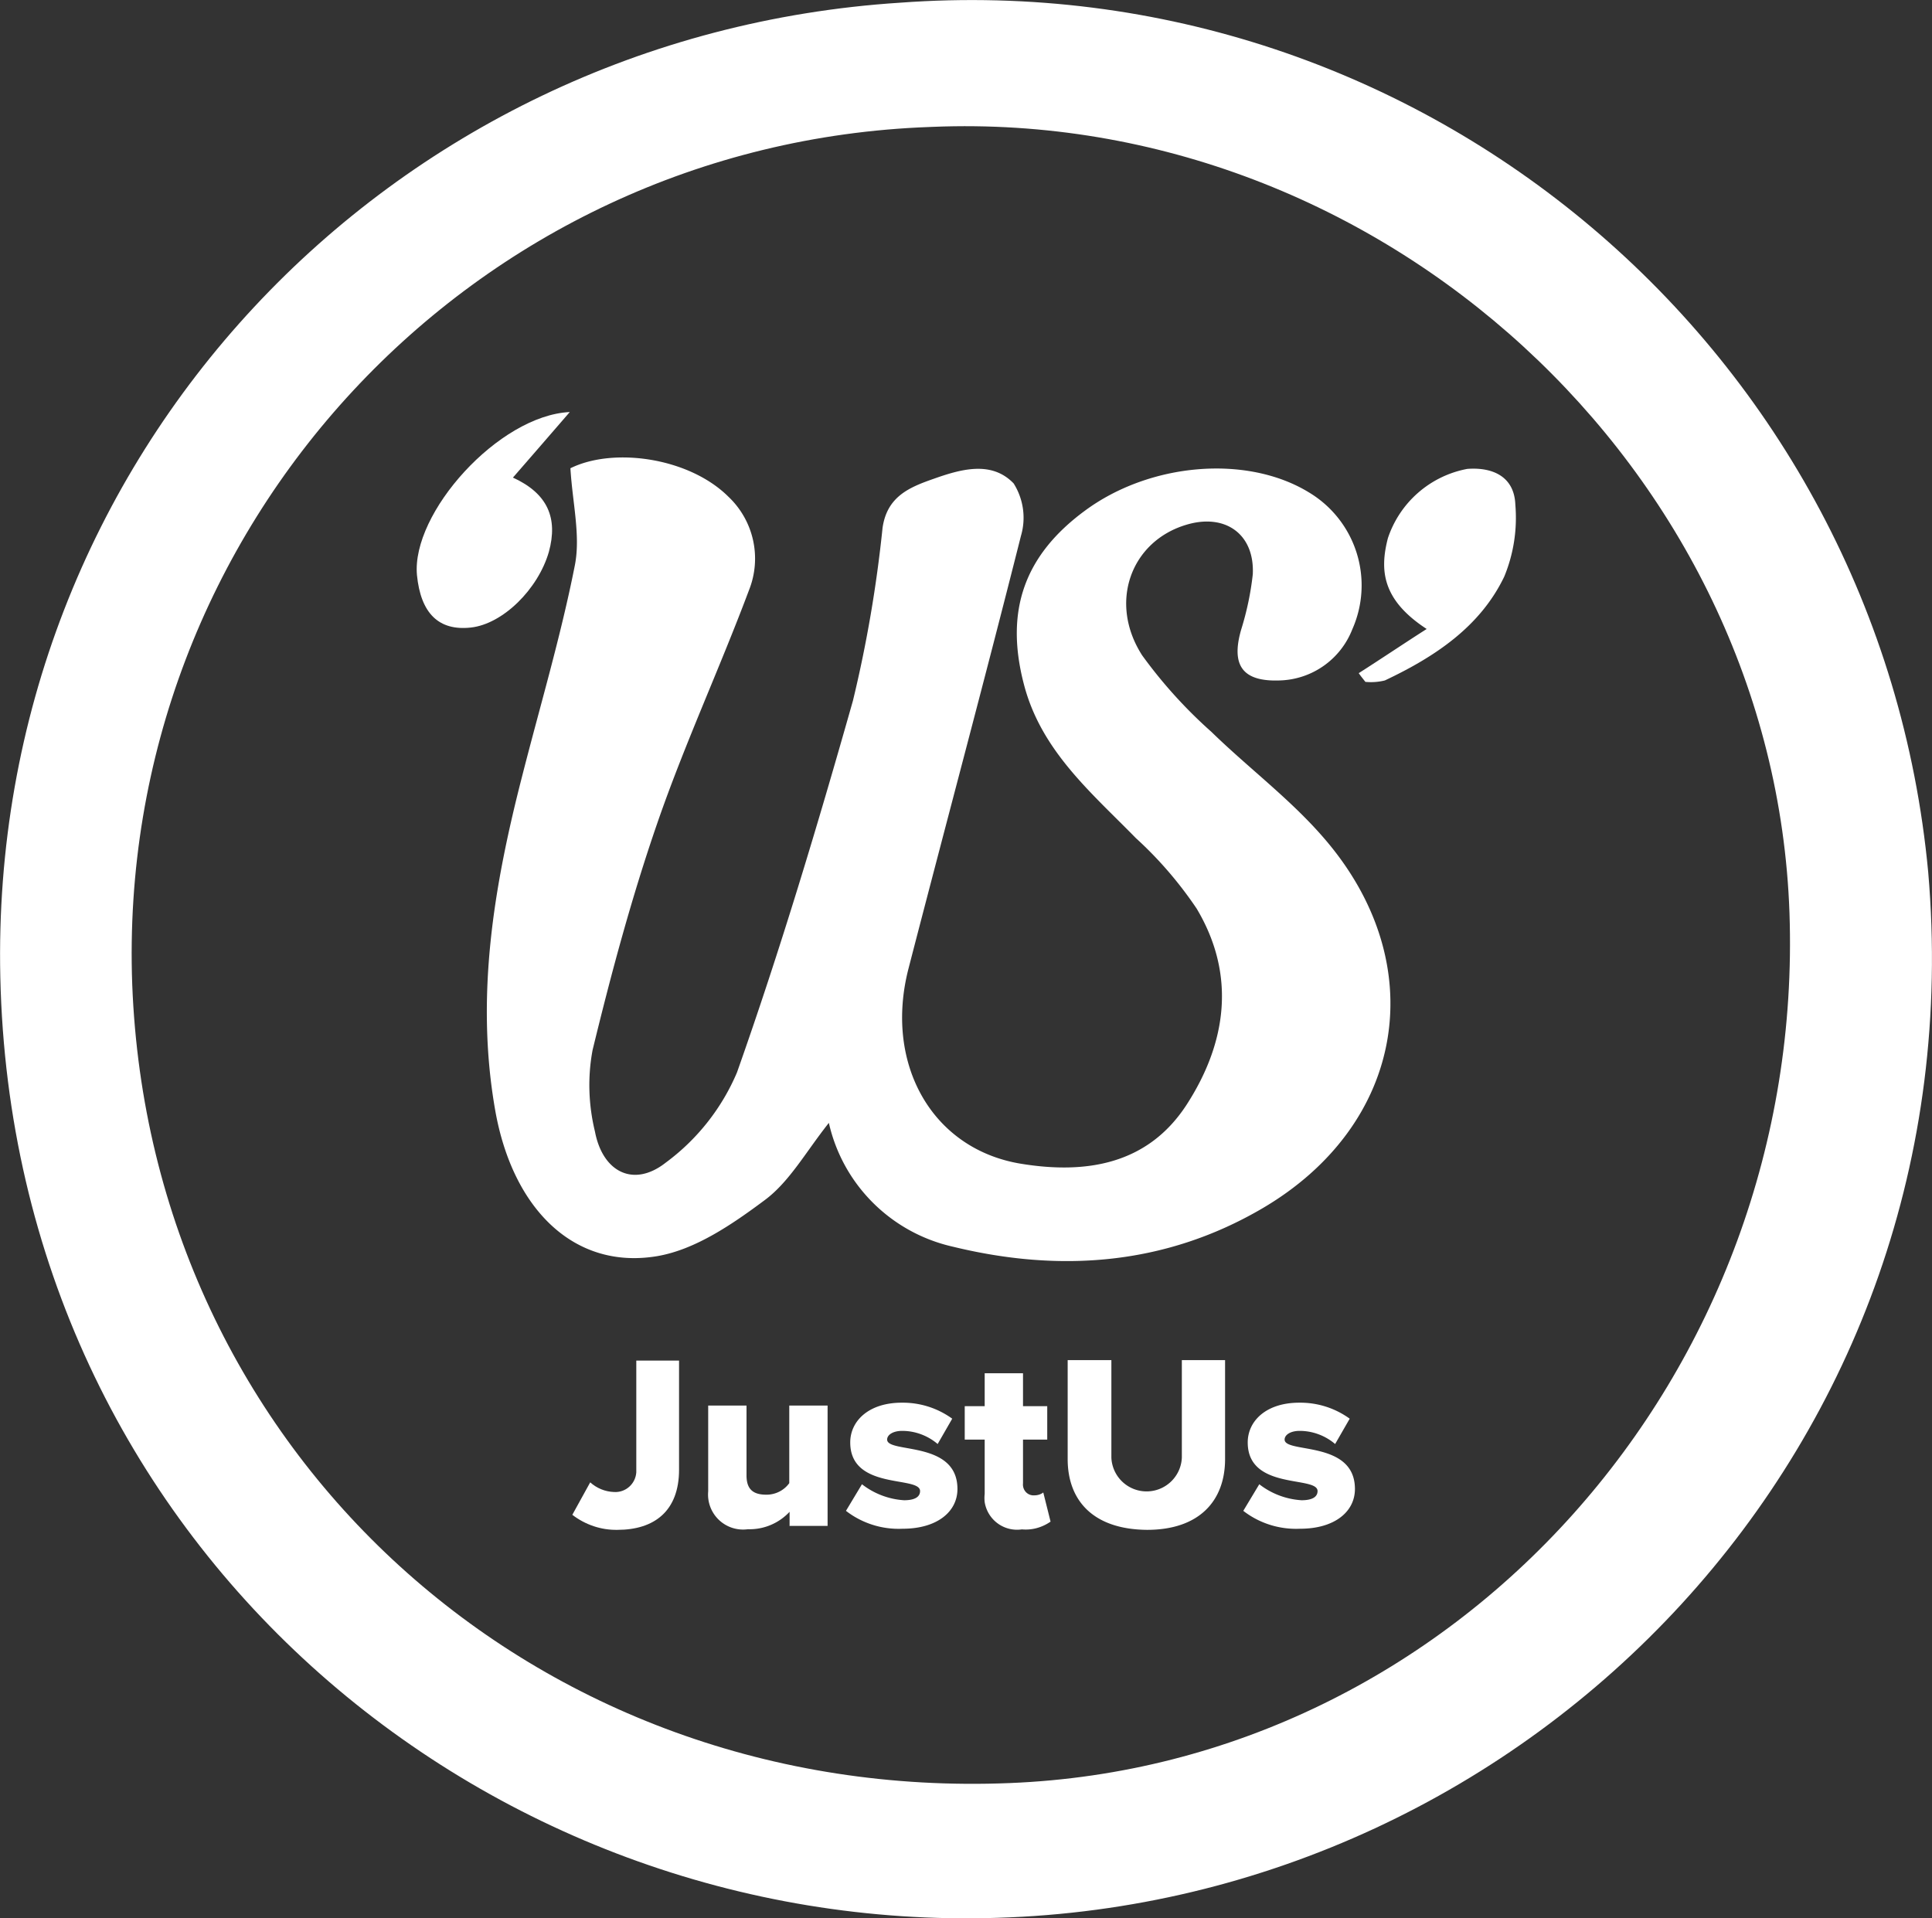 <svg xmlns="http://www.w3.org/2000/svg" width="122" height="121.14" overflow="visible"><rect width="100%" height="100%" fill="#333333" stroke="none"/><style>.sm-logo{fill:#fff}</style><path id="Path_659_1_" class="sm-logo" d="M63.77 112.6C33.81 113.83 9.48 91.67 8.35 62.17 7.29 33.32 29.83 9.07 58.68 8.02c.08 0 .16-.01.24-.01 28.32-1.14 53.1 21.63 54.08 49.63 1.01 29.17-21.08 53.83-49.23 54.96m57.99-57.53C118.68 22.15 89.82-2.26 56.84.17 24.55 2.25-.72 28.84.02 61.71c.8 35.78 30.6 60.44 62.96 59.4 33.69-1.01 61.91-29.8 58.78-66.04"/><path id="Path_660_1_" class="sm-logo" d="M52.34 70.91c-1.44 1.81-2.48 3.71-4.04 4.87-2.05 1.53-4.41 3.15-6.83 3.55-5.21.86-9.1-2.97-10.2-9.22-1.26-7.17-.09-14.12 1.69-21.05 1.13-4.44 2.45-8.85 3.34-13.36.37-1.87-.15-3.95-.28-6.13 2.73-1.35 7.51-.67 9.99 1.81a5.376 5.376 0 011.29 5.88c-1.85 4.94-4.08 9.75-5.8 14.74-1.62 4.69-2.91 9.5-4.08 14.31-.32 1.71-.26 3.46.15 5.15.49 2.57 2.45 3.55 4.47 1.96 1.98-1.46 3.54-3.43 4.5-5.7 2.73-7.72 5.09-15.6 7.32-23.47.87-3.59 1.49-7.23 1.87-10.91.28-1.99 1.71-2.57 3.19-3.09 1.72-.61 3.68-1.19 5.09.28.62.99.79 2.19.46 3.31-2.3 9.13-4.75 18.23-7.11 27.36-1.53 6 1.5 11.37 7.11 12.29 4.1.67 7.99.06 10.45-3.71 2.54-3.92 3.15-8.21.64-12.41-1.1-1.63-2.38-3.12-3.83-4.44-2.85-2.91-6-5.54-7.08-9.74-1.2-4.62.03-8.12 3.86-10.94 4.1-3.03 10.2-3.55 14.12-1.17a6.842 6.842 0 012.76 8.67 5.073 5.073 0 01-4.57 3.22c-2.36.09-3.09-.95-2.45-3.19.36-1.15.61-2.33.74-3.52.12-2.54-1.75-3.86-4.2-3.12-3.49 1.04-4.93 4.9-2.79 8.24a30.04 30.04 0 004.38 4.84c2.33 2.27 4.96 4.23 7.08 6.68 6.89 7.93 5.18 18.14-3.92 23.44-6.1 3.55-12.71 4.04-19.48 2.39-3.91-.88-6.96-3.92-7.84-7.82"/><path id="Path_661_1_" class="sm-logo" d="M85.8 42.51c1.44-.92 2.85-1.87 4.29-2.79-2.82-1.84-2.97-3.71-2.45-5.73a6.557 6.557 0 015.02-4.38c1.65-.12 2.97.52 3.03 2.27.13 1.55-.11 3.1-.7 4.53-1.53 3.19-4.41 5.08-7.54 6.56-.4.1-.82.13-1.23.09-.14-.18-.29-.36-.42-.55"/><path id="Path_662_1_" class="sm-logo" d="M35.98 26.02c-1.32 1.53-2.39 2.76-3.59 4.14 2.21 1.01 2.85 2.57 2.27 4.69-.68 2.36-2.91 4.56-4.93 4.78s-3.16-.89-3.4-3.31c-.36-3.92 5.15-10.08 9.65-10.3"/><path id="Path_663_1_" class="sm-logo" d="M36.14 95.66l1.13-2.05c.41.37.94.59 1.5.61.73.05 1.36-.51 1.41-1.24v-7.06h2.7v6.89c0 2.61-1.56 3.8-3.89 3.8-1.03.02-2.03-.32-2.85-.95"/><path id="Path_664_1_" class="sm-logo" d="M49.86 96.39v-.92c-.68.73-1.64 1.13-2.63 1.1a2.211 2.211 0 01-2.51-2.39v-5.42h2.42v4.41c0 .92.46 1.22 1.26 1.22.57 0 1.11-.27 1.44-.73v-4.9h2.42v7.6h-2.39l-.01.03z"/><path id="Path_665_1_" class="sm-logo" d="M53.42 95.41l1.01-1.68c.77.6 1.7.95 2.66 1.01.74 0 1.01-.25 1.01-.58 0-.98-4.41-.03-4.41-3.07 0-1.35 1.16-2.51 3.25-2.51a5.31 5.31 0 013.19 1.01l-.92 1.6c-.62-.53-1.42-.83-2.24-.83-.58 0-.95.25-.95.55 0 .89 4.44.03 4.44 3.12 0 1.44-1.29 2.51-3.46 2.51-1.29.06-2.56-.34-3.58-1.13"/><path id="Path_666_1_" class="sm-logo" d="M62.18 94.34v-3.43h-1.26V88.8h1.26v-2.08h2.42v2.08h1.53v2.11H64.6v2.76c-.04.38.22.72.6.76h.07c.22.01.44-.05.61-.18l.46 1.84c-.53.37-1.17.55-1.81.49a2.07 2.07 0 01-2.35-1.72 2.26 2.26 0 010-.52"/><path id="Path_667_1_" class="sm-logo" d="M67.42 92.14v-6.25h2.76v6.16a2.226 2.226 0 002.32 2.13c1.15-.05 2.08-.97 2.13-2.13v-6.16h2.73v6.25c0 2.6-1.59 4.47-4.93 4.47-3.42-.03-5.01-1.87-5.01-4.47"/><path id="Path_668_1_" class="sm-logo" d="M78.51 95.41l1.01-1.68c.77.6 1.7.95 2.67 1.01.74 0 1.01-.25 1.01-.58 0-.98-4.41-.03-4.41-3.07 0-1.35 1.16-2.51 3.25-2.51a5.31 5.31 0 013.19 1.01l-.92 1.6c-.62-.53-1.42-.83-2.24-.83-.58 0-.95.25-.95.55 0 .89 4.44.03 4.44 3.12 0 1.44-1.29 2.51-3.46 2.51-1.3.06-2.57-.34-3.59-1.13"/></svg>